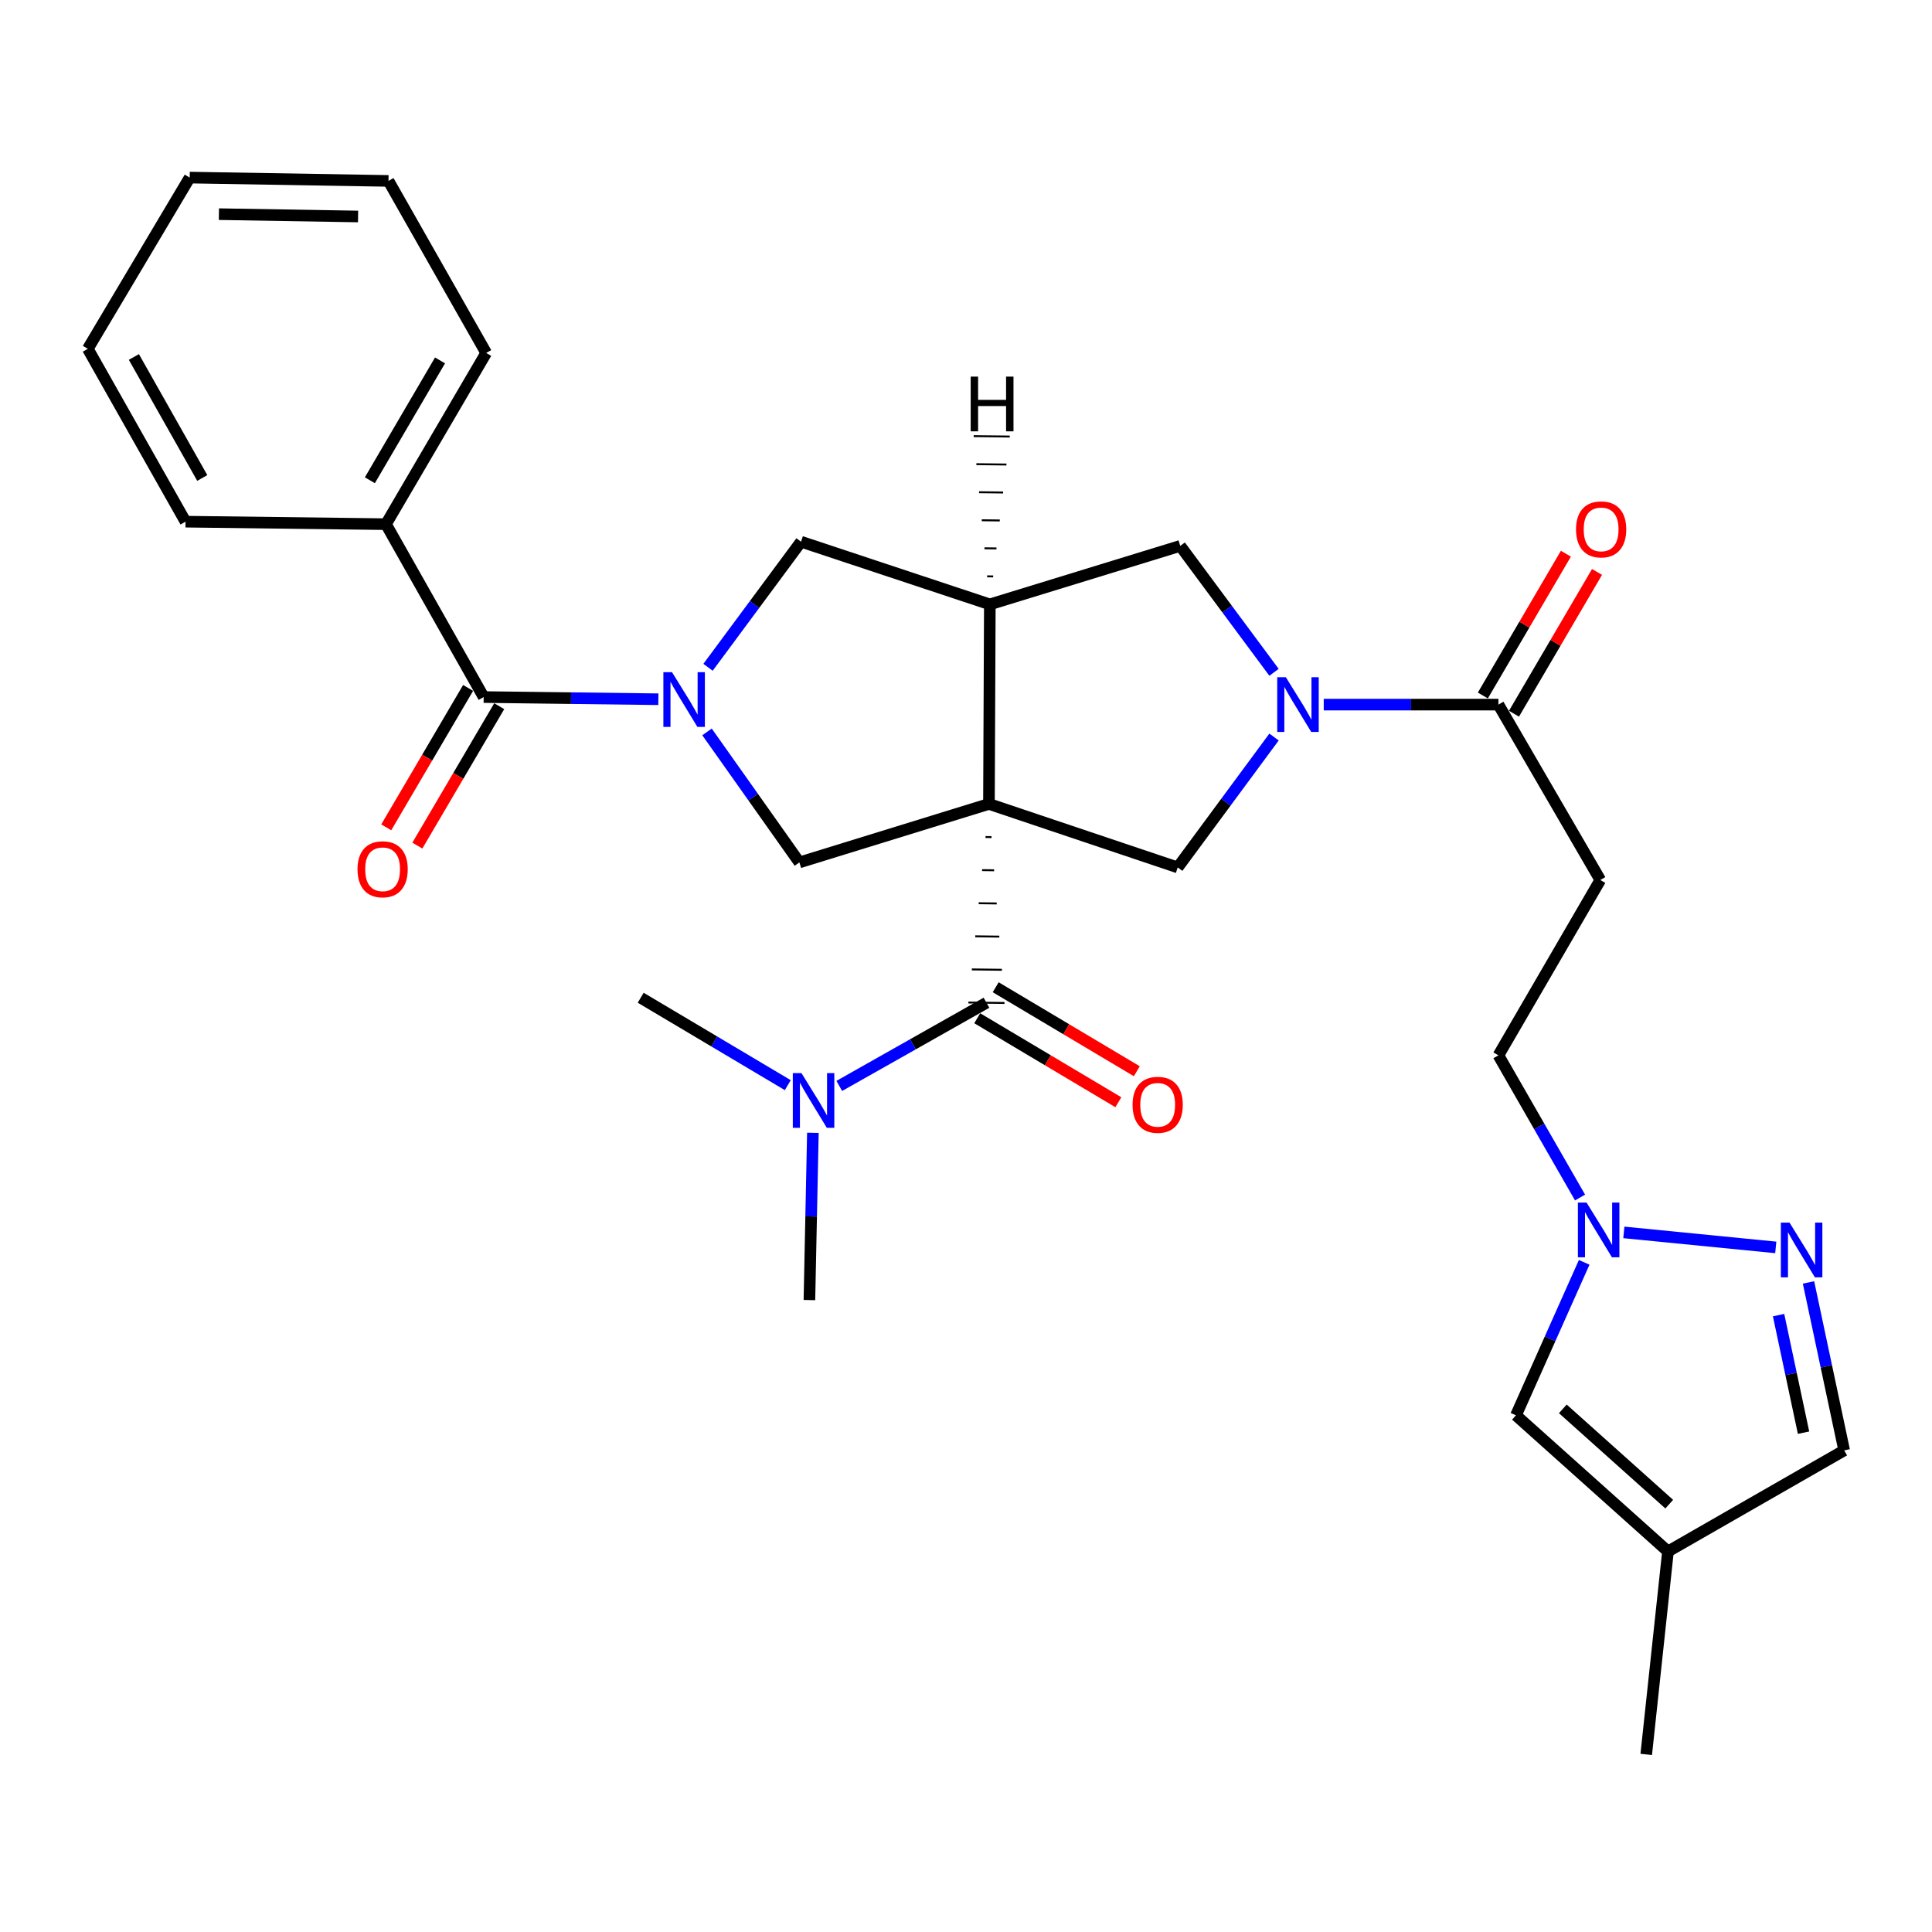 <?xml version='1.0' encoding='iso-8859-1'?>
<svg version='1.1' baseProfile='full'
              xmlns='http://www.w3.org/2000/svg'
                      xmlns:rdkit='http://www.rdkit.org/xml'
                      xmlns:xlink='http://www.w3.org/1999/xlink'
                  xml:space='preserve'
width='1000px' height='1000px' viewBox='0 0 1000 1000'>
<!-- END OF HEADER -->
<rect style='opacity:1.0;fill:#FFFFFF;stroke:none' width='1000' height='1000' x='0' y='0'> </rect>
<path class='bond-1' d='M 511.878,416.118 L 512.334,312.827' style='fill:none;fill-rule:evenodd;stroke:#000000;stroke-width:6px;stroke-linecap:butt;stroke-linejoin:miter;stroke-opacity:1' />
<path class='bond-2' d='M 510.108,433.248 L 513.219,433.287' style='fill:none;fill-rule:evenodd;stroke:#000000;stroke-width:1.0px;stroke-linecap:butt;stroke-linejoin:miter;stroke-opacity:1' />
<path class='bond-2' d='M 508.337,450.378 L 514.561,450.456' style='fill:none;fill-rule:evenodd;stroke:#000000;stroke-width:1.0px;stroke-linecap:butt;stroke-linejoin:miter;stroke-opacity:1' />
<path class='bond-2' d='M 506.567,467.508 L 515.903,467.625' style='fill:none;fill-rule:evenodd;stroke:#000000;stroke-width:1.0px;stroke-linecap:butt;stroke-linejoin:miter;stroke-opacity:1' />
<path class='bond-2' d='M 504.797,484.638 L 517.244,484.794' style='fill:none;fill-rule:evenodd;stroke:#000000;stroke-width:1.0px;stroke-linecap:butt;stroke-linejoin:miter;stroke-opacity:1' />
<path class='bond-2' d='M 503.026,501.768 L 518.586,501.963' style='fill:none;fill-rule:evenodd;stroke:#000000;stroke-width:1.0px;stroke-linecap:butt;stroke-linejoin:miter;stroke-opacity:1' />
<path class='bond-2' d='M 501.256,518.898 L 519.927,519.132' style='fill:none;fill-rule:evenodd;stroke:#000000;stroke-width:1.0px;stroke-linecap:butt;stroke-linejoin:miter;stroke-opacity:1' />
<path class='bond-4' d='M 511.878,416.118 L 413.763,446.389' style='fill:none;fill-rule:evenodd;stroke:#000000;stroke-width:6px;stroke-linecap:butt;stroke-linejoin:miter;stroke-opacity:1' />
<path class='bond-5' d='M 511.878,416.118 L 609.588,448.982' style='fill:none;fill-rule:evenodd;stroke:#000000;stroke-width:6px;stroke-linecap:butt;stroke-linejoin:miter;stroke-opacity:1' />
<path class='bond-0' d='M 365.953,378.834 L 389.858,412.611' style='fill:none;fill-rule:evenodd;stroke:#0000FF;stroke-width:6px;stroke-linecap:butt;stroke-linejoin:miter;stroke-opacity:1' />
<path class='bond-0' d='M 389.858,412.611 L 413.763,446.389' style='fill:none;fill-rule:evenodd;stroke:#000000;stroke-width:6px;stroke-linecap:butt;stroke-linejoin:miter;stroke-opacity:1' />
<path class='bond-6' d='M 340.77,361.925 L 295.558,361.36' style='fill:none;fill-rule:evenodd;stroke:#0000FF;stroke-width:6px;stroke-linecap:butt;stroke-linejoin:miter;stroke-opacity:1' />
<path class='bond-6' d='M 295.558,361.36 L 250.346,360.795' style='fill:none;fill-rule:evenodd;stroke:#000000;stroke-width:6px;stroke-linecap:butt;stroke-linejoin:miter;stroke-opacity:1' />
<path class='bond-31' d='M 366.473,345.39 L 390.544,312.889' style='fill:none;fill-rule:evenodd;stroke:#0000FF;stroke-width:6px;stroke-linecap:butt;stroke-linejoin:miter;stroke-opacity:1' />
<path class='bond-31' d='M 390.544,312.889 L 414.614,280.388' style='fill:none;fill-rule:evenodd;stroke:#000000;stroke-width:6px;stroke-linecap:butt;stroke-linejoin:miter;stroke-opacity:1' />
<path class='bond-9' d='M 512.334,312.827 L 414.614,280.388' style='fill:none;fill-rule:evenodd;stroke:#000000;stroke-width:6px;stroke-linecap:butt;stroke-linejoin:miter;stroke-opacity:1' />
<path class='bond-11' d='M 512.334,312.827 L 610.885,282.556' style='fill:none;fill-rule:evenodd;stroke:#000000;stroke-width:6px;stroke-linecap:butt;stroke-linejoin:miter;stroke-opacity:1' />
<path class='bond-34' d='M 514.053,298.348 L 510.941,298.313' style='fill:none;fill-rule:evenodd;stroke:#000000;stroke-width:1.0px;stroke-linecap:butt;stroke-linejoin:miter;stroke-opacity:1' />
<path class='bond-34' d='M 515.772,283.869 L 509.549,283.799' style='fill:none;fill-rule:evenodd;stroke:#000000;stroke-width:1.0px;stroke-linecap:butt;stroke-linejoin:miter;stroke-opacity:1' />
<path class='bond-34' d='M 517.491,269.391 L 508.156,269.286' style='fill:none;fill-rule:evenodd;stroke:#000000;stroke-width:1.0px;stroke-linecap:butt;stroke-linejoin:miter;stroke-opacity:1' />
<path class='bond-34' d='M 519.21,254.912 L 506.763,254.772' style='fill:none;fill-rule:evenodd;stroke:#000000;stroke-width:1.0px;stroke-linecap:butt;stroke-linejoin:miter;stroke-opacity:1' />
<path class='bond-34' d='M 520.93,240.433 L 505.37,240.258' style='fill:none;fill-rule:evenodd;stroke:#000000;stroke-width:1.0px;stroke-linecap:butt;stroke-linejoin:miter;stroke-opacity:1' />
<path class='bond-34' d='M 522.649,225.955 L 503.977,225.745' style='fill:none;fill-rule:evenodd;stroke:#000000;stroke-width:1.0px;stroke-linecap:butt;stroke-linejoin:miter;stroke-opacity:1' />
<path class='bond-16' d='M 510.592,519.015 L 472.5,540.545' style='fill:none;fill-rule:evenodd;stroke:#000000;stroke-width:6px;stroke-linecap:butt;stroke-linejoin:miter;stroke-opacity:1' />
<path class='bond-16' d='M 472.5,540.545 L 434.407,562.074' style='fill:none;fill-rule:evenodd;stroke:#0000FF;stroke-width:6px;stroke-linecap:butt;stroke-linejoin:miter;stroke-opacity:1' />
<path class='bond-17' d='M 505.816,527.038 L 542.338,548.777' style='fill:none;fill-rule:evenodd;stroke:#000000;stroke-width:6px;stroke-linecap:butt;stroke-linejoin:miter;stroke-opacity:1' />
<path class='bond-17' d='M 542.338,548.777 L 578.861,570.516' style='fill:none;fill-rule:evenodd;stroke:#FF0000;stroke-width:6px;stroke-linecap:butt;stroke-linejoin:miter;stroke-opacity:1' />
<path class='bond-17' d='M 515.367,510.992 L 551.889,532.731' style='fill:none;fill-rule:evenodd;stroke:#000000;stroke-width:6px;stroke-linecap:butt;stroke-linejoin:miter;stroke-opacity:1' />
<path class='bond-17' d='M 551.889,532.731 L 588.411,554.47' style='fill:none;fill-rule:evenodd;stroke:#FF0000;stroke-width:6px;stroke-linecap:butt;stroke-linejoin:miter;stroke-opacity:1' />
<path class='bond-3' d='M 659.438,381.485 L 634.513,415.234' style='fill:none;fill-rule:evenodd;stroke:#0000FF;stroke-width:6px;stroke-linecap:butt;stroke-linejoin:miter;stroke-opacity:1' />
<path class='bond-3' d='M 634.513,415.234 L 609.588,448.982' style='fill:none;fill-rule:evenodd;stroke:#000000;stroke-width:6px;stroke-linecap:butt;stroke-linejoin:miter;stroke-opacity:1' />
<path class='bond-7' d='M 685.164,364.706 L 730.371,364.706' style='fill:none;fill-rule:evenodd;stroke:#0000FF;stroke-width:6px;stroke-linecap:butt;stroke-linejoin:miter;stroke-opacity:1' />
<path class='bond-7' d='M 730.371,364.706 L 775.578,364.706' style='fill:none;fill-rule:evenodd;stroke:#000000;stroke-width:6px;stroke-linecap:butt;stroke-linejoin:miter;stroke-opacity:1' />
<path class='bond-30' d='M 659.428,347.989 L 635.156,315.273' style='fill:none;fill-rule:evenodd;stroke:#0000FF;stroke-width:6px;stroke-linecap:butt;stroke-linejoin:miter;stroke-opacity:1' />
<path class='bond-30' d='M 635.156,315.273 L 610.885,282.556' style='fill:none;fill-rule:evenodd;stroke:#000000;stroke-width:6px;stroke-linecap:butt;stroke-linejoin:miter;stroke-opacity:1' />
<path class='bond-18' d='M 242.295,356.067 L 221.107,392.145' style='fill:none;fill-rule:evenodd;stroke:#000000;stroke-width:6px;stroke-linecap:butt;stroke-linejoin:miter;stroke-opacity:1' />
<path class='bond-18' d='M 221.107,392.145 L 199.918,428.223' style='fill:none;fill-rule:evenodd;stroke:#FF0000;stroke-width:6px;stroke-linecap:butt;stroke-linejoin:miter;stroke-opacity:1' />
<path class='bond-18' d='M 258.397,365.523 L 237.208,401.601' style='fill:none;fill-rule:evenodd;stroke:#000000;stroke-width:6px;stroke-linecap:butt;stroke-linejoin:miter;stroke-opacity:1' />
<path class='bond-18' d='M 237.208,401.601 L 216.019,437.68' style='fill:none;fill-rule:evenodd;stroke:#FF0000;stroke-width:6px;stroke-linecap:butt;stroke-linejoin:miter;stroke-opacity:1' />
<path class='bond-19' d='M 250.346,360.795 L 199.774,271.311' style='fill:none;fill-rule:evenodd;stroke:#000000;stroke-width:6px;stroke-linecap:butt;stroke-linejoin:miter;stroke-opacity:1' />
<path class='bond-12' d='M 775.578,364.706 L 828.318,455.486' style='fill:none;fill-rule:evenodd;stroke:#000000;stroke-width:6px;stroke-linecap:butt;stroke-linejoin:miter;stroke-opacity:1' />
<path class='bond-20' d='M 783.634,369.424 L 805.125,332.729' style='fill:none;fill-rule:evenodd;stroke:#000000;stroke-width:6px;stroke-linecap:butt;stroke-linejoin:miter;stroke-opacity:1' />
<path class='bond-20' d='M 805.125,332.729 L 826.615,296.034' style='fill:none;fill-rule:evenodd;stroke:#FF0000;stroke-width:6px;stroke-linecap:butt;stroke-linejoin:miter;stroke-opacity:1' />
<path class='bond-20' d='M 767.522,359.988 L 789.012,323.292' style='fill:none;fill-rule:evenodd;stroke:#000000;stroke-width:6px;stroke-linecap:butt;stroke-linejoin:miter;stroke-opacity:1' />
<path class='bond-20' d='M 789.012,323.292 L 810.502,286.597' style='fill:none;fill-rule:evenodd;stroke:#FF0000;stroke-width:6px;stroke-linecap:butt;stroke-linejoin:miter;stroke-opacity:1' />
<path class='bond-8' d='M 919.133,645.654 L 840.5,637.889' style='fill:none;fill-rule:evenodd;stroke:#0000FF;stroke-width:6px;stroke-linecap:butt;stroke-linejoin:miter;stroke-opacity:1' />
<path class='bond-15' d='M 936.082,663.786 L 945.314,707.249' style='fill:none;fill-rule:evenodd;stroke:#0000FF;stroke-width:6px;stroke-linecap:butt;stroke-linejoin:miter;stroke-opacity:1' />
<path class='bond-15' d='M 945.314,707.249 L 954.545,750.712' style='fill:none;fill-rule:evenodd;stroke:#000000;stroke-width:6px;stroke-linecap:butt;stroke-linejoin:miter;stroke-opacity:1' />
<path class='bond-15' d='M 920.587,680.705 L 927.049,711.129' style='fill:none;fill-rule:evenodd;stroke:#0000FF;stroke-width:6px;stroke-linecap:butt;stroke-linejoin:miter;stroke-opacity:1' />
<path class='bond-15' d='M 927.049,711.129 L 933.511,741.553' style='fill:none;fill-rule:evenodd;stroke:#000000;stroke-width:6px;stroke-linecap:butt;stroke-linejoin:miter;stroke-opacity:1' />
<path class='bond-10' d='M 817.831,619.836 L 796.705,583.041' style='fill:none;fill-rule:evenodd;stroke:#0000FF;stroke-width:6px;stroke-linecap:butt;stroke-linejoin:miter;stroke-opacity:1' />
<path class='bond-10' d='M 796.705,583.041 L 775.578,546.246' style='fill:none;fill-rule:evenodd;stroke:#000000;stroke-width:6px;stroke-linecap:butt;stroke-linejoin:miter;stroke-opacity:1' />
<path class='bond-14' d='M 819.97,653.388 L 802.312,692.978' style='fill:none;fill-rule:evenodd;stroke:#0000FF;stroke-width:6px;stroke-linecap:butt;stroke-linejoin:miter;stroke-opacity:1' />
<path class='bond-14' d='M 802.312,692.978 L 784.655,732.569' style='fill:none;fill-rule:evenodd;stroke:#000000;stroke-width:6px;stroke-linecap:butt;stroke-linejoin:miter;stroke-opacity:1' />
<path class='bond-21' d='M 828.318,455.486 L 775.578,546.246' style='fill:none;fill-rule:evenodd;stroke:#000000;stroke-width:6px;stroke-linecap:butt;stroke-linejoin:miter;stroke-opacity:1' />
<path class='bond-13' d='M 863.34,803.027 L 784.655,732.569' style='fill:none;fill-rule:evenodd;stroke:#000000;stroke-width:6px;stroke-linecap:butt;stroke-linejoin:miter;stroke-opacity:1' />
<path class='bond-13' d='M 863.993,778.547 L 808.914,729.227' style='fill:none;fill-rule:evenodd;stroke:#000000;stroke-width:6px;stroke-linecap:butt;stroke-linejoin:miter;stroke-opacity:1' />
<path class='bond-22' d='M 863.34,803.027 L 852.084,908.082' style='fill:none;fill-rule:evenodd;stroke:#000000;stroke-width:6px;stroke-linecap:butt;stroke-linejoin:miter;stroke-opacity:1' />
<path class='bond-33' d='M 863.34,803.027 L 954.545,750.712' style='fill:none;fill-rule:evenodd;stroke:#000000;stroke-width:6px;stroke-linecap:butt;stroke-linejoin:miter;stroke-opacity:1' />
<path class='bond-23' d='M 420.749,586.341 L 419.85,629.625' style='fill:none;fill-rule:evenodd;stroke:#0000FF;stroke-width:6px;stroke-linecap:butt;stroke-linejoin:miter;stroke-opacity:1' />
<path class='bond-23' d='M 419.85,629.625 L 418.95,672.909' style='fill:none;fill-rule:evenodd;stroke:#000000;stroke-width:6px;stroke-linecap:butt;stroke-linejoin:miter;stroke-opacity:1' />
<path class='bond-24' d='M 407.756,561.67 L 369.69,539.051' style='fill:none;fill-rule:evenodd;stroke:#0000FF;stroke-width:6px;stroke-linecap:butt;stroke-linejoin:miter;stroke-opacity:1' />
<path class='bond-24' d='M 369.69,539.051 L 331.624,516.432' style='fill:none;fill-rule:evenodd;stroke:#000000;stroke-width:6px;stroke-linecap:butt;stroke-linejoin:miter;stroke-opacity:1' />
<path class='bond-25' d='M 199.774,271.311 L 251.653,182.689' style='fill:none;fill-rule:evenodd;stroke:#000000;stroke-width:6px;stroke-linecap:butt;stroke-linejoin:miter;stroke-opacity:1' />
<path class='bond-25' d='M 191.441,248.584 L 227.757,186.549' style='fill:none;fill-rule:evenodd;stroke:#000000;stroke-width:6px;stroke-linecap:butt;stroke-linejoin:miter;stroke-opacity:1' />
<path class='bond-26' d='M 199.774,271.311 L 96.026,270.015' style='fill:none;fill-rule:evenodd;stroke:#000000;stroke-width:6px;stroke-linecap:butt;stroke-linejoin:miter;stroke-opacity:1' />
<path class='bond-28' d='M 251.653,182.689 L 201.081,93.641' style='fill:none;fill-rule:evenodd;stroke:#000000;stroke-width:6px;stroke-linecap:butt;stroke-linejoin:miter;stroke-opacity:1' />
<path class='bond-27' d='M 96.026,270.015 L 45.455,180.541' style='fill:none;fill-rule:evenodd;stroke:#000000;stroke-width:6px;stroke-linecap:butt;stroke-linejoin:miter;stroke-opacity:1' />
<path class='bond-27' d='M 104.696,247.405 L 69.296,184.774' style='fill:none;fill-rule:evenodd;stroke:#000000;stroke-width:6px;stroke-linecap:butt;stroke-linejoin:miter;stroke-opacity:1' />
<path class='bond-29' d='M 45.455,180.541 L 98.184,91.918' style='fill:none;fill-rule:evenodd;stroke:#000000;stroke-width:6px;stroke-linecap:butt;stroke-linejoin:miter;stroke-opacity:1' />
<path class='bond-32' d='M 201.081,93.641 L 98.184,91.918' style='fill:none;fill-rule:evenodd;stroke:#000000;stroke-width:6px;stroke-linecap:butt;stroke-linejoin:miter;stroke-opacity:1' />
<path class='bond-32' d='M 185.334,112.052 L 113.306,110.847' style='fill:none;fill-rule:evenodd;stroke:#000000;stroke-width:6px;stroke-linecap:butt;stroke-linejoin:miter;stroke-opacity:1' />
<path  class='atom-1' d='M 347.844 347.932
L 357.124 362.932
Q 358.044 364.412, 359.524 367.092
Q 361.004 369.772, 361.084 369.932
L 361.084 347.932
L 364.844 347.932
L 364.844 376.252
L 360.964 376.252
L 351.004 359.852
Q 349.844 357.932, 348.604 355.732
Q 347.404 353.532, 347.044 352.852
L 347.044 376.252
L 343.364 376.252
L 343.364 347.932
L 347.844 347.932
' fill='#0000FF'/>
<path  class='atom-4' d='M 665.57 350.546
L 674.85 365.546
Q 675.77 367.026, 677.25 369.706
Q 678.73 372.386, 678.81 372.546
L 678.81 350.546
L 682.57 350.546
L 682.57 378.866
L 678.69 378.866
L 668.73 362.466
Q 667.57 360.546, 666.33 358.346
Q 665.13 356.146, 664.77 355.466
L 664.77 378.866
L 661.09 378.866
L 661.09 350.546
L 665.57 350.546
' fill='#0000FF'/>
<path  class='atom-9' d='M 926.252 632.815
L 935.532 647.815
Q 936.452 649.295, 937.932 651.975
Q 939.412 654.655, 939.492 654.815
L 939.492 632.815
L 943.252 632.815
L 943.252 661.135
L 939.372 661.135
L 929.412 644.735
Q 928.252 642.815, 927.012 640.615
Q 925.812 638.415, 925.452 637.735
L 925.452 661.135
L 921.772 661.135
L 921.772 632.815
L 926.252 632.815
' fill='#0000FF'/>
<path  class='atom-11' d='M 821.197 622.441
L 830.477 637.441
Q 831.397 638.921, 832.877 641.601
Q 834.357 644.281, 834.437 644.441
L 834.437 622.441
L 838.197 622.441
L 838.197 650.761
L 834.317 650.761
L 824.357 634.361
Q 823.197 632.441, 821.957 630.241
Q 820.757 628.041, 820.397 627.361
L 820.397 650.761
L 816.717 650.761
L 816.717 622.441
L 821.197 622.441
' fill='#0000FF'/>
<path  class='atom-17' d='M 414.837 555.437
L 424.117 570.437
Q 425.037 571.917, 426.517 574.597
Q 427.997 577.277, 428.077 577.437
L 428.077 555.437
L 431.837 555.437
L 431.837 583.757
L 427.957 583.757
L 417.997 567.357
Q 416.837 565.437, 415.597 563.237
Q 414.397 561.037, 414.037 560.357
L 414.037 583.757
L 410.357 583.757
L 410.357 555.437
L 414.837 555.437
' fill='#0000FF'/>
<path  class='atom-18' d='M 586.214 571.845
Q 586.214 565.045, 589.574 561.245
Q 592.934 557.445, 599.214 557.445
Q 605.494 557.445, 608.854 561.245
Q 612.214 565.045, 612.214 571.845
Q 612.214 578.725, 608.814 582.645
Q 605.414 586.525, 599.214 586.525
Q 592.974 586.525, 589.574 582.645
Q 586.214 578.765, 586.214 571.845
M 599.214 583.325
Q 603.534 583.325, 605.854 580.445
Q 608.214 577.525, 608.214 571.845
Q 608.214 566.285, 605.854 563.485
Q 603.534 560.645, 599.214 560.645
Q 594.894 560.645, 592.534 563.445
Q 590.214 566.245, 590.214 571.845
Q 590.214 577.565, 592.534 580.445
Q 594.894 583.325, 599.214 583.325
' fill='#FF0000'/>
<path  class='atom-19' d='M 185.042 449.933
Q 185.042 443.133, 188.402 439.333
Q 191.762 435.533, 198.042 435.533
Q 204.322 435.533, 207.682 439.333
Q 211.042 443.133, 211.042 449.933
Q 211.042 456.813, 207.642 460.733
Q 204.242 464.613, 198.042 464.613
Q 191.802 464.613, 188.402 460.733
Q 185.042 456.853, 185.042 449.933
M 198.042 461.413
Q 202.362 461.413, 204.682 458.533
Q 207.042 455.613, 207.042 449.933
Q 207.042 444.373, 204.682 441.573
Q 202.362 438.733, 198.042 438.733
Q 193.722 438.733, 191.362 441.533
Q 189.042 444.333, 189.042 449.933
Q 189.042 455.653, 191.362 458.533
Q 193.722 461.413, 198.042 461.413
' fill='#FF0000'/>
<path  class='atom-21' d='M 815.743 274.005
Q 815.743 267.205, 819.103 263.405
Q 822.463 259.605, 828.743 259.605
Q 835.023 259.605, 838.383 263.405
Q 841.743 267.205, 841.743 274.005
Q 841.743 280.885, 838.343 284.805
Q 834.943 288.685, 828.743 288.685
Q 822.503 288.685, 819.103 284.805
Q 815.743 280.925, 815.743 274.005
M 828.743 285.485
Q 833.063 285.485, 835.383 282.605
Q 837.743 279.685, 837.743 274.005
Q 837.743 268.445, 835.383 265.645
Q 833.063 262.805, 828.743 262.805
Q 824.423 262.805, 822.063 265.605
Q 819.743 268.405, 819.743 274.005
Q 819.743 279.725, 822.063 282.605
Q 824.423 285.485, 828.743 285.485
' fill='#FF0000'/>
<path  class='atom-31' d='M 502.421 194.936
L 506.261 194.936
L 506.261 206.976
L 520.741 206.976
L 520.741 194.936
L 524.581 194.936
L 524.581 223.256
L 520.741 223.256
L 520.741 210.176
L 506.261 210.176
L 506.261 223.256
L 502.421 223.256
L 502.421 194.936
' fill='#000000'/>
</svg>
